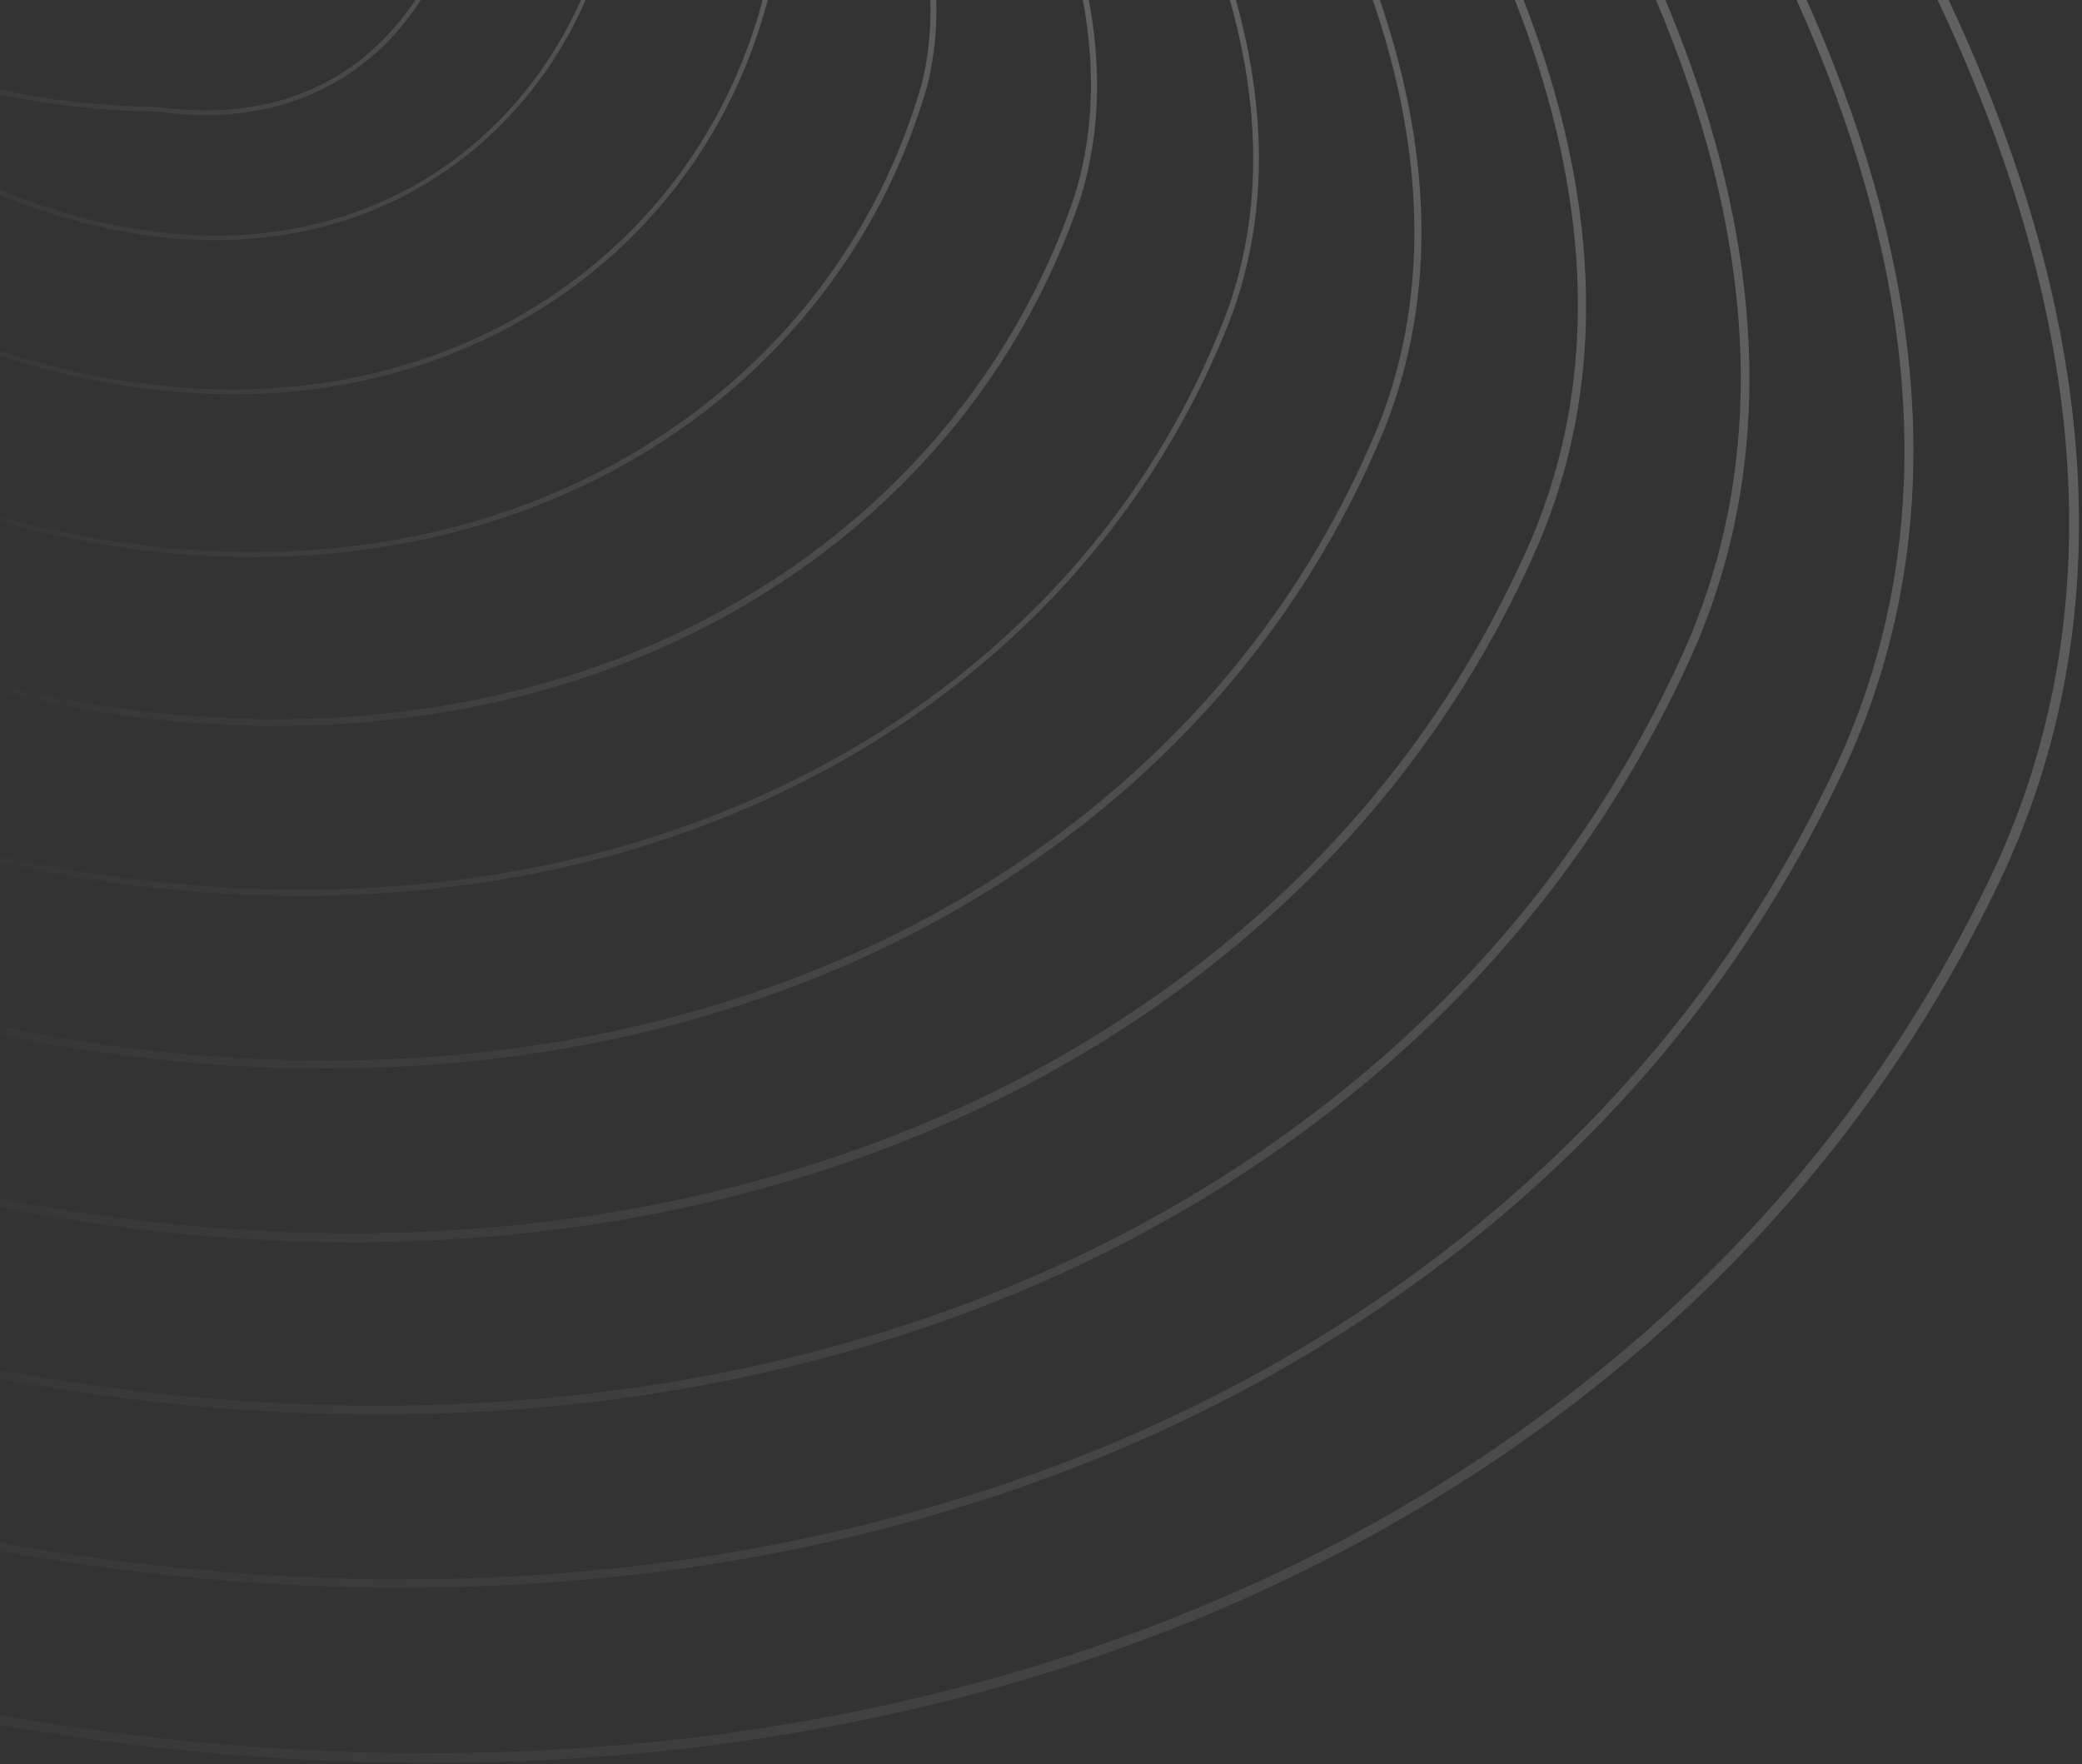 <svg xmlns="http://www.w3.org/2000/svg" width="498" height="422" viewBox="0 0 498 422" fill="none"><rect x="0" y="0" width="498" height="422" fill="#333333" stroke="none"/><path d="M-359.366 243.163C-377.066 229.163 -394.466 214.463 -411.566 199.063C-507.866 112.363 -547.666 28.763 -533.066 -56.437C-520.466 -130.237 -469.266 -194.037 -424.066 -250.337C-393.866 -287.937 -365.466 -323.337 -353.466 -356.037C-313.766 -464.837 -329.966 -508.837 -339.566 -535.137C-345.166 -550.337 -348.866 -560.437 -337.466 -573.437C-326.266 -586.237 -264.366 -564.737 -142.566 -505.937C-89.866 -480.537 -61.966 -444.337 -39.466 -415.337C-28.266 -400.837 -18.466 -388.237 -7.866 -379.837C21.434 -356.837 31.934 -353.637 55.034 -346.837C74.234 -341.137 103.234 -332.537 159.934 -307.037C209.734 -284.637 276.234 -235.537 333.634 -178.937C366.334 -146.737 395.034 -113.237 419.034 -79.437C445.934 -41.637 466.234 -4.237 479.334 31.663C503.634 98.163 503.234 158.463 478.234 210.963C453.534 262.663 416.734 306.463 369.034 341.263C321.634 375.763 265.834 399.563 203.134 412.063C111.834 430.163 10.234 422.563 -90.866 390.063C-144.766 372.763 -198.566 348.363 -250.866 317.563C-287.866 295.963 -324.066 270.963 -359.366 243.163ZM-99.966 -476.537C-112.466 -486.437 -126.766 -495.737 -143.766 -503.937C-199.166 -530.637 -241.366 -549.337 -272.866 -560.937C-318.266 -577.737 -332.166 -576.237 -335.866 -571.937C-346.366 -559.937 -343.166 -551.437 -337.466 -535.937C-327.666 -509.337 -311.266 -464.837 -351.366 -355.237C-363.466 -322.237 -392.066 -286.537 -422.266 -248.837C-467.266 -192.837 -518.266 -129.237 -530.766 -56.037C-545.166 28.363 -505.666 111.163 -409.966 197.363C-358.766 243.463 -304.966 283.163 -249.866 315.563C-197.666 346.263 -144.066 370.563 -90.266 387.863C10.434 420.263 111.634 427.763 202.534 409.763C264.934 397.363 320.434 373.763 367.534 339.363C414.934 304.863 451.434 261.263 476.034 209.963C500.834 158.063 501.234 98.363 477.134 32.463C464.034 -3.237 443.834 -40.437 417.134 -78.037C393.234 -111.737 364.534 -145.037 332.034 -177.237C274.834 -233.637 208.534 -282.637 158.934 -304.937C102.434 -330.337 73.534 -338.937 54.334 -344.637C31.034 -351.537 20.334 -354.737 -9.266 -378.037C-9.366 -378.037 -9.366 -378.137 -9.466 -378.137C-20.266 -386.737 -30.066 -399.337 -41.366 -413.937C-56.566 -433.337 -74.066 -456.037 -99.966 -476.537Z" fill="url(#paint0_linear_372_4)" fill-opacity="0.5"></path><path d="M-324.266 217.263C-338.566 205.963 -352.666 194.163 -366.566 181.863C-454.266 104.363 -491.866 29.463 -481.566 -47.137C-472.566 -113.737 -428.866 -172.037 -390.366 -223.537C-363.466 -259.337 -338.166 -293.237 -328.366 -324.837C-295.766 -425.037 -310.966 -467.737 -320.066 -493.237C-325.566 -508.637 -329.166 -518.837 -318.266 -531.637C-312.266 -538.937 -291.866 -537.337 -257.566 -526.837C-226.766 -517.437 -185.966 -501.137 -139.666 -479.737C-91.166 -457.637 -64.866 -425.737 -43.666 -400.137C-33.466 -387.737 -24.566 -377.037 -14.966 -369.437C15.434 -345.237 24.934 -341.737 52.934 -331.137C71.734 -324.037 97.534 -314.237 142.834 -293.437C189.234 -272.137 251.234 -226.237 304.734 -173.737C335.334 -143.737 362.234 -112.537 384.634 -81.237C409.834 -46.037 428.834 -11.437 441.034 21.863C463.134 81.863 463.234 136.263 441.234 183.663C419.034 231.263 385.834 271.863 342.434 304.063C299.334 336.163 248.534 358.363 191.434 370.263C108.834 387.363 16.734 381.263 -75.066 352.563C-123.966 337.263 -172.866 315.563 -220.466 287.963C-255.666 267.763 -290.466 243.963 -324.266 217.263ZM-95.166 -450.137C-107.866 -460.137 -122.666 -469.637 -140.466 -477.837C-238.466 -523.037 -305.966 -543.137 -316.466 -530.337C-326.566 -518.537 -323.266 -509.337 -317.866 -494.037C-308.666 -468.237 -293.366 -425.137 -326.166 -324.237C-336.066 -292.337 -361.566 -258.337 -388.566 -222.337C-426.966 -171.137 -470.466 -113.037 -479.366 -46.937C-489.566 28.963 -452.166 103.263 -365.166 180.163C-318.466 221.563 -269.366 257.263 -219.366 286.263C-171.866 313.663 -123.166 335.363 -74.366 350.663C17.034 379.263 108.734 385.363 191.034 368.263C247.934 356.463 298.434 334.363 341.234 302.463C384.234 270.363 417.234 230.163 439.334 182.863C461.034 135.963 460.934 82.063 439.034 22.663C422.834 -21.237 386.134 -90.637 303.234 -172.137C249.934 -224.537 188.134 -270.237 141.934 -291.437C96.734 -312.237 70.934 -321.937 52.134 -329.037C24.634 -339.437 14.334 -343.337 -16.366 -367.737C-26.166 -375.537 -35.066 -386.237 -45.366 -398.737C-58.466 -414.737 -73.766 -433.137 -95.166 -450.137Z" fill="url(#paint1_linear_372_4)" fill-opacity="0.5"></path><path d="M-288.767 191.863C-299.767 183.163 -310.768 174.063 -321.568 164.563C-400.668 96.263 -436.067 29.963 -429.767 -38.237C-424.367 -97.637 -387.968 -150.437 -355.968 -197.137C-332.568 -231.237 -310.468 -263.337 -302.868 -293.837C-277.368 -385.337 -291.667 -426.537 -300.167 -451.237C-305.567 -466.937 -309.167 -477.337 -298.767 -489.837C-285.167 -507.437 -205.068 -483.337 -136.468 -453.537C-91.868 -434.637 -67.067 -406.837 -47.068 -384.537C-38.068 -374.437 -30.268 -365.737 -21.868 -358.937C12.532 -331.337 20.133 -327.837 62.333 -308.937C78.233 -301.837 98.032 -292.937 125.932 -279.737C154.432 -266.337 189.932 -242.737 225.832 -213.337C266.232 -180.337 303.532 -142.837 333.832 -104.937C369.632 -60.137 394.532 -16.337 407.632 25.163C422.932 73.463 422.033 117.663 404.733 156.563C385.033 200.163 355.332 237.363 316.432 267.163C277.732 296.763 231.933 317.563 180.233 328.863C106.333 345.063 23.633 340.363 -58.767 315.463C-138.067 291.463 -215.267 249.963 -288.767 191.863ZM-89.567 -423.437C-102.568 -433.737 -118.067 -443.537 -137.267 -451.637C-218.967 -487.137 -286.267 -502.737 -297.167 -488.537C-306.867 -476.837 -303.567 -467.437 -298.267 -451.837C-289.667 -426.937 -275.368 -385.337 -300.968 -293.237C-308.568 -262.437 -330.868 -230.137 -354.368 -195.937C-386.268 -149.537 -422.468 -96.937 -427.868 -38.037C-434.068 29.463 -398.868 95.163 -320.368 162.963C-237.368 235.263 -149.167 285.963 -58.267 313.463C23.832 338.263 106.133 342.863 179.733 326.863C231.033 315.663 276.632 295.063 315.132 265.563C353.832 235.963 383.332 198.963 402.832 155.663C419.932 117.263 420.832 73.563 405.632 25.663C392.532 -15.537 367.832 -59.137 332.132 -103.737C301.932 -141.537 264.732 -178.937 224.432 -211.837C188.632 -241.137 153.332 -264.537 125.032 -277.937C97.132 -291.037 77.332 -299.937 61.532 -307.137C19.132 -326.237 11.432 -329.637 -23.168 -357.437C-31.668 -364.237 -39.568 -373.037 -48.667 -383.237C-59.767 -395.737 -72.567 -409.937 -89.567 -423.437Z" fill="url(#paint2_linear_372_4)" fill-opacity="0.5"></path><path d="M-253.867 165.963C-261.467 159.963 -269.067 153.763 -276.567 147.363C-347.067 88.163 -380.267 30.363 -377.867 -29.337C-375.867 -81.537 -348.067 -126.837 -321.167 -170.637C-301.467 -202.837 -282.767 -233.237 -277.567 -262.637C-259.067 -345.337 -271.867 -383.537 -280.267 -408.737C-285.867 -425.437 -289.267 -435.437 -279.267 -447.937C-267.267 -464.437 -203.167 -455.337 -133.167 -427.237C-91.867 -411.437 -68.467 -387.537 -49.567 -368.337C-42.367 -361.037 -35.567 -354.037 -28.567 -348.437L-25.067 -345.537C15.233 -312.737 18.533 -310.037 109.333 -265.937C134.833 -253.537 167.933 -231.437 200.133 -205.237C237.133 -175.137 271.433 -141.137 299.333 -106.937C332.433 -66.337 355.733 -26.737 368.333 10.763C383.133 54.463 383.033 94.463 368.233 129.563C351.133 169.163 324.933 203.063 290.333 230.463C255.933 257.663 215.133 276.863 169.033 287.663C103.733 302.863 30.633 299.663 -42.467 278.463C-115.267 257.163 -186.267 219.463 -253.867 165.963ZM-82.367 -396.137C-95.967 -406.937 -112.567 -417.337 -133.967 -425.537C-201.967 -452.837 -266.467 -462.437 -277.867 -446.837C-287.167 -435.137 -283.967 -425.437 -278.567 -409.337C-270.567 -385.437 -257.167 -345.337 -275.767 -262.237C-281.067 -232.537 -299.767 -202.037 -319.567 -169.637C-346.367 -126.037 -373.967 -80.937 -375.967 -29.237C-378.267 29.863 -345.367 87.163 -275.267 145.963C-201.067 209.163 -122.567 253.163 -41.967 276.463C30.833 297.563 103.633 300.663 168.533 285.563C214.433 274.863 254.933 255.763 289.133 228.763C323.433 201.663 349.433 167.963 366.433 128.663C381.033 93.963 381.133 54.463 366.433 11.163C353.833 -26.037 330.733 -65.437 297.733 -105.937C269.933 -140.037 235.733 -173.937 198.733 -203.937C166.633 -230.037 133.633 -252.037 108.233 -264.337C17.233 -308.537 13.933 -311.237 -26.467 -344.137L-29.967 -347.037C-36.967 -352.737 -43.867 -359.637 -51.067 -367.037C-59.967 -376.137 -69.967 -386.337 -82.367 -396.137Z" fill="url(#paint3_linear_372_4)" fill-opacity="0.5"></path><path d="M-219.166 140.163C-223.366 136.863 -227.466 133.563 -231.566 130.063C-370.766 17.563 -325.566 -68.637 -285.766 -144.637C-269.966 -174.837 -254.966 -203.337 -252.266 -231.537C-240.466 -305.137 -252.466 -341.737 -260.366 -365.937C-266.066 -383.237 -269.466 -393.737 -259.966 -406.137C-254.366 -414.337 -237.666 -418.737 -214.066 -418.137C-188.966 -417.537 -159.266 -411.437 -130.266 -401.037C-91.166 -388.137 -69.566 -368.437 -50.466 -351.037C-45.366 -346.437 -40.566 -342.037 -35.766 -338.137C-28.466 -332.137 -22.266 -326.737 -16.766 -321.937C8.634 -299.937 23.934 -286.737 92.134 -252.437C135.634 -230.637 208.134 -176.537 264.434 -109.237C294.934 -72.837 316.534 -37.437 328.634 -4.037C342.834 35.063 343.734 70.763 331.334 102.163C316.734 137.763 294.034 168.463 263.834 193.363C233.734 218.163 197.934 235.863 157.334 246.063C100.634 260.263 37.034 258.563 -26.666 241.063C-92.566 222.863 -157.366 188.963 -219.166 140.163ZM-72.666 -368.137C-87.366 -379.737 -105.366 -391.037 -130.766 -399.437C-193.066 -421.737 -248.166 -420.437 -258.566 -405.137C-267.566 -393.437 -264.266 -383.337 -258.766 -366.537C-250.766 -342.137 -238.766 -305.337 -250.566 -231.337C-253.266 -202.837 -268.266 -174.137 -284.166 -143.837C-304.366 -105.337 -325.166 -65.537 -324.066 -20.937C-322.766 29.863 -292.166 78.763 -230.466 128.663C-165.066 182.863 -96.366 220.063 -26.066 239.263C37.334 256.563 100.734 258.363 157.034 244.263C197.434 234.163 233.034 216.563 262.834 191.963C292.834 167.263 315.334 136.763 329.834 101.463C345.734 61.163 347.034 -7.937 263.134 -108.137C207.034 -175.237 134.734 -229.137 91.434 -250.837C23.034 -285.237 7.634 -298.537 -17.866 -320.537C-23.366 -325.237 -29.566 -330.637 -36.866 -336.637C-41.766 -340.637 -46.566 -345.037 -51.666 -349.637C-58.066 -355.737 -64.966 -361.937 -72.666 -368.137Z" fill="url(#paint4_linear_372_4)" fill-opacity="0.5"></path><path d="M-191.167 109.263C-242.067 69.063 -268.967 29.063 -273.567 -12.737C-277.767 -50.737 -263.367 -85.437 -249.467 -119.037C-237.867 -147.037 -226.967 -173.437 -226.967 -200.437C-221.667 -264.637 -232.867 -299.437 -240.267 -322.437C-246.167 -340.837 -249.767 -351.837 -240.567 -364.337C-229.267 -381.937 -178.267 -390.237 -127.067 -374.837C-86.467 -364.337 -65.367 -346.737 -44.867 -329.637L-42.567 -327.737C-32.767 -319.437 -24.967 -311.937 -17.467 -304.737C2.733 -285.337 21.833 -267.037 75.333 -238.937C114.433 -218.537 179.433 -169.937 229.833 -111.537C272.333 -62.337 318.133 9.963 294.833 74.863C270.833 138.063 216.533 185.363 146.033 204.663C98.033 217.763 43.833 217.463 -10.567 203.863C-70.067 188.863 -128.667 158.863 -184.767 114.463C-185.467 113.963 -186.067 113.363 -186.767 112.863C-188.167 111.663 -189.667 110.463 -191.167 109.263ZM-58.267 -338.537C-75.367 -352.037 -95.267 -364.937 -127.467 -373.237C-182.167 -389.637 -229.467 -378.537 -239.167 -363.337C-247.867 -351.437 -244.367 -340.737 -238.667 -322.837C-231.167 -299.737 -219.967 -264.737 -225.367 -200.237C-225.367 -172.937 -236.367 -146.437 -247.967 -118.237C-261.767 -84.837 -276.067 -50.337 -271.867 -12.737C-267.267 29.863 -238.967 70.463 -185.567 111.663C-184.867 112.163 -184.267 112.763 -183.567 113.263C-127.667 157.463 -69.267 187.463 -9.967 202.363C44.133 215.963 98.033 216.263 145.833 203.263C180.733 193.663 211.433 177.563 236.933 155.363C262.533 133.063 281.633 105.863 293.533 74.463C316.633 10.263 271.133 -61.437 228.833 -110.337C178.533 -168.537 113.733 -216.937 74.833 -237.337C21.033 -265.537 1.933 -283.937 -18.367 -303.437C-25.867 -310.637 -33.667 -318.137 -43.467 -326.337L-45.767 -328.237C-49.967 -331.837 -54.067 -335.237 -58.267 -338.537Z" fill="url(#paint5_linear_372_4)" fill-opacity="0.5"></path><path d="M-155.366 85.163C-192.566 55.763 -214.066 26.063 -220.966 -5.137C-227.866 -36.237 -219.866 -65.737 -212.166 -94.137C-205.566 -118.437 -198.766 -143.637 -201.566 -169.337C-202.166 -223.537 -212.666 -256.137 -219.566 -277.637C-226.066 -297.637 -229.966 -309.737 -221.066 -322.537C-210.766 -339.537 -167.766 -358.237 -123.866 -348.637C-91.566 -343.537 -69.266 -334.237 -49.366 -317.237C-38.866 -308.137 -30.566 -299.237 -21.866 -289.737C-3.466 -269.737 15.634 -249.037 58.634 -225.137C93.434 -205.937 151.034 -162.837 195.334 -113.537C233.734 -70.837 275.834 -8.137 258.334 47.763C239.434 103.163 194.334 145.463 134.734 163.663C95.335 175.763 50.634 176.863 5.534 166.863C-44.366 155.763 -93.865 131.863 -141.666 95.763C-146.366 92.063 -151.066 88.663 -155.366 85.163ZM-53.966 -319.137C-72.766 -334.037 -94.066 -342.537 -124.166 -347.237C-167.466 -356.637 -209.766 -338.437 -219.866 -321.737C-228.366 -309.537 -224.765 -298.337 -218.265 -278.037C-211.265 -256.437 -200.766 -223.737 -200.166 -169.337C-197.366 -143.537 -204.165 -118.237 -210.765 -93.737C-218.465 -65.437 -226.366 -36.137 -219.566 -5.437C-211.966 29.063 -186.166 61.763 -140.666 94.363C-92.966 130.363 -43.666 154.263 5.934 165.263C50.734 175.263 95.135 174.163 134.334 162.163C193.434 144.063 238.134 102.163 256.934 47.163C274.234 -8.137 232.434 -70.337 194.234 -112.737C150.034 -161.937 92.534 -204.837 57.834 -224.037C14.634 -248.037 -4.566 -268.737 -23.066 -288.837C-31.765 -298.237 -39.966 -307.237 -50.466 -316.237C-51.566 -317.137 -52.766 -318.137 -53.966 -319.137Z" fill="url(#paint6_linear_372_4)" fill-opacity="0.5"></path><path d="M-120.666 61.263C-180.566 13.863 -177.366 -27.437 -173.966 -70.837C-172.266 -92.237 -170.566 -114.437 -176.266 -138.137C-181.766 -181.237 -191.266 -209.537 -198.166 -230.237C-206.166 -254.037 -210.566 -267.137 -201.666 -280.737C-196.266 -290.237 -184.366 -301.237 -170.566 -309.337C-153.866 -319.137 -136.166 -323.837 -120.766 -322.437C-94.366 -322.437 -72.866 -321.337 -56.266 -306.837C-45.866 -297.637 -37.166 -286.937 -27.966 -275.637C-11.366 -255.237 7.434 -232.037 41.834 -211.637C65.634 -197.537 117.534 -161.537 160.834 -115.937C183.334 -92.137 200.134 -69.337 210.634 -48.037C223.134 -22.837 226.834 0.163 221.834 20.363C208.134 68.163 172.234 105.463 123.534 122.763C92.734 133.663 57.434 136.163 21.734 129.763C-17.766 122.663 -57.566 105.363 -96.366 78.263C-105.566 72.563 -113.566 66.863 -120.666 61.263ZM-59.066 -307.437C-75.066 -320.137 -95.766 -321.137 -120.966 -321.137C-156.166 -324.337 -191.566 -296.137 -200.666 -280.037C-209.166 -267.037 -204.866 -254.137 -196.966 -230.737C-190.066 -210.037 -180.466 -181.737 -174.966 -138.437C-169.166 -114.537 -170.966 -92.237 -172.566 -70.737C-174.466 -46.237 -176.266 -23.037 -167.166 1.063C-156.866 28.263 -134.166 52.463 -95.766 77.263C-57.066 104.263 -17.466 121.463 21.834 128.563C57.334 134.863 92.334 132.563 122.934 121.663C171.234 104.463 206.834 67.563 220.434 20.163C225.434 0.263 221.634 -22.437 209.334 -47.237C198.834 -68.437 182.134 -91.137 159.734 -114.837C116.534 -160.437 64.834 -196.337 41.034 -210.337C6.434 -230.837 -12.366 -254.137 -29.066 -274.637C-38.266 -285.937 -46.866 -296.537 -57.166 -305.737C-57.866 -306.437 -58.466 -306.937 -59.066 -307.437Z" fill="url(#paint7_linear_372_4)" fill-opacity="0.5"></path><path d="M-87.866 37.763C-124.066 9.163 -129.466 -18.437 -135.866 -51.537C-139.266 -68.837 -142.666 -86.637 -150.866 -107.037C-159.066 -136.537 -167.266 -158.637 -173.966 -176.337C-185.366 -206.837 -191.566 -223.537 -182.266 -238.837C-172.766 -256.537 -143.266 -292.837 -117.766 -296.137C-116.066 -296.637 -114.366 -297.137 -112.566 -297.537C-94.566 -302.637 -75.966 -307.837 -63.066 -296.337C-53.166 -287.337 -44.166 -274.637 -34.566 -261.337C-19.066 -239.737 -1.566 -215.237 25.034 -197.937C53.934 -179.237 197.234 -82.137 185.234 -6.737C176.834 33.663 150.234 66.363 112.234 82.863C89.534 92.763 64.434 96.263 37.634 93.263C8.434 90.063 -21.566 79.263 -51.366 61.163C-66.266 53.163 -78.166 45.463 -87.866 37.763ZM-65.166 -296.537C-77.466 -306.237 -95.166 -301.337 -112.366 -296.437C-114.066 -295.937 -115.866 -295.437 -117.566 -294.937H-117.666C-142.666 -291.737 -171.966 -255.837 -181.266 -238.237C-190.266 -223.437 -184.066 -206.837 -172.866 -176.737C-166.266 -158.937 -157.966 -136.837 -149.766 -107.337C-141.566 -86.936 -138.066 -68.937 -134.666 -51.637C-126.566 -10.037 -120.166 22.863 -50.866 60.163C-21.166 78.163 8.634 88.963 37.734 92.163C64.334 95.064 89.234 91.563 111.734 81.863C149.334 65.463 175.734 33.163 184.034 -6.837C188.834 -36.837 169.034 -73.937 125.334 -117.037C86.834 -154.937 41.934 -185.437 24.334 -196.837C-2.466 -214.337 -20.066 -238.937 -35.566 -260.537C-45.066 -273.837 -54.066 -286.437 -63.866 -295.337C-64.366 -295.937 -64.766 -296.237 -65.166 -296.537Z" fill="url(#paint8_linear_372_4)" fill-opacity="0.5"></path><path d="M-61.366 15.263C-82.766 -1.637 -94.466 -22.137 -110.666 -50.437C-115.266 -58.437 -120.066 -66.837 -125.566 -76.037C-129.066 -83.237 -132.266 -90.037 -135.366 -96.337C-162.066 -151.637 -174.266 -176.837 -162.966 -197.137C-155.166 -212.637 -131.566 -259.937 -114.866 -269.937C-99.866 -282.937 -81.266 -296.537 -70.166 -286.037C-60.966 -277.237 -51.466 -262.337 -41.466 -246.437C-27.366 -224.137 -11.366 -198.837 8.034 -184.337C11.734 -181.637 16.234 -178.437 21.434 -174.637C42.634 -159.437 74.734 -136.337 101.234 -111.237C132.934 -81.137 148.834 -55.137 148.534 -34.037C146.034 -0.937 128.334 28.263 101.334 44.263C71.334 61.963 33.034 61.863 -6.466 43.863C-30.866 35.063 -47.966 25.863 -61.366 15.263ZM-71.666 -285.937C-82.366 -294.337 -99.966 -281.437 -114.166 -269.037L-114.266 -268.937C-130.666 -259.137 -154.266 -212.037 -161.966 -196.537C-173.066 -176.737 -160.966 -151.637 -134.366 -96.737C-131.266 -90.337 -128.066 -83.637 -124.566 -76.437C-119.066 -67.237 -114.266 -58.937 -109.666 -50.937C-83.466 -5.137 -69.066 20.063 -6.066 42.863C33.234 60.663 71.134 60.863 100.834 43.363C127.534 27.563 145.034 -1.437 147.534 -34.137C147.834 -54.937 132.034 -80.637 100.534 -110.537C74.134 -135.637 42.034 -158.637 20.834 -173.837C15.634 -177.537 11.134 -180.737 7.434 -183.537C-12.066 -198.137 -28.166 -223.537 -42.266 -245.937C-52.266 -261.737 -61.666 -276.637 -70.766 -285.337C-71.166 -285.537 -71.366 -285.737 -71.666 -285.937Z" fill="url(#paint9_linear_372_4)" fill-opacity="0.5"></path><path d="M-62.967 -8.237C-75.367 -18.037 -87.766 -30.237 -100.266 -44.937C-141.866 -99.837 -154.866 -132.837 -143.566 -155.237C-138.666 -165.737 -131.267 -187.537 -124.867 -206.737C-119.767 -221.937 -114.867 -236.337 -111.867 -243.337C-109.867 -249.737 -105.567 -257.537 -100.367 -264.237C-94.766 -271.537 -89.067 -276.137 -84.367 -277.337C-81.466 -278.037 -79.067 -277.437 -77.067 -275.537C-68.466 -266.937 -58.267 -248.537 -47.467 -229.137C-34.666 -206.037 -21.366 -182.237 -8.867 -170.637C-2.067 -164.437 9.833 -156.037 23.634 -146.237C57.934 -122.037 104.834 -89.037 111.734 -61.237C116.534 -34.537 109.333 -7.437 93.133 9.563C79.433 23.763 60.533 29.763 38.434 26.763C10.934 26.263 -11.466 21.463 -31.966 11.563C-42.367 6.363 -52.666 -0.137 -62.967 -8.237ZM-78.266 -275.437C-79.866 -276.737 -81.766 -277.037 -84.067 -276.537C-93.666 -274.137 -106.867 -256.237 -110.967 -243.137C-113.967 -236.137 -118.867 -221.737 -123.967 -206.537C-130.467 -187.237 -137.766 -165.437 -142.766 -154.937C-153.866 -132.837 -140.966 -100.137 -99.567 -45.537C-76.966 -18.937 -54.666 -0.537 -31.567 10.563C-11.066 20.363 11.133 25.163 38.533 25.663C60.434 28.563 79.034 22.763 92.433 8.663C108.534 -8.137 115.534 -34.937 110.834 -61.337C103.934 -88.737 57.233 -121.637 23.034 -145.737C9.233 -155.437 -2.766 -163.937 -9.566 -170.137C-22.166 -181.737 -35.467 -205.637 -48.367 -228.837C-59.166 -248.237 -69.367 -266.537 -77.867 -275.037C-77.867 -275.137 -78.066 -275.337 -78.266 -275.437Z" fill="url(#paint10_linear_372_4)" fill-opacity="0.5"></path><defs><linearGradient id="paint0_linear_372_4" x1="410" y1="19.5" x2="52.5" y2="524" gradientUnits="userSpaceOnUse"><stop stop-color="white" stop-opacity="0.45"></stop><stop offset="1" stop-color="white" stop-opacity="0"></stop></linearGradient><linearGradient id="paint1_linear_372_4" x1="378.199" y1="10.925" x2="49.567" y2="471.396" gradientUnits="userSpaceOnUse"><stop stop-color="white" stop-opacity="0.45"></stop><stop offset="1" stop-color="white" stop-opacity="0"></stop></linearGradient><linearGradient id="paint2_linear_372_4" x1="346.744" y1="2.421" x2="46.545" y2="419.133" gradientUnits="userSpaceOnUse"><stop stop-color="white" stop-opacity="0.45"></stop><stop offset="1" stop-color="white" stop-opacity="0"></stop></linearGradient><linearGradient id="paint3_linear_372_4" x1="315.412" y1="-6.227" x2="43.29" y2="366.95" gradientUnits="userSpaceOnUse"><stop stop-color="white" stop-opacity="0.45"></stop><stop offset="1" stop-color="white" stop-opacity="0"></stop></linearGradient><linearGradient id="paint4_linear_372_4" x1="283.764" y1="-15.745" x2="39.099" y2="314.026" gradientUnits="userSpaceOnUse"><stop stop-color="white" stop-opacity="0.45"></stop><stop offset="1" stop-color="white" stop-opacity="0"></stop></linearGradient><linearGradient id="paint5_linear_372_4" x1="252.524" y1="-26.215" x2="34.131" y2="260.795" gradientUnits="userSpaceOnUse"><stop stop-color="white" stop-opacity="0.45"></stop><stop offset="1" stop-color="white" stop-opacity="0"></stop></linearGradient><linearGradient id="paint6_linear_372_4" x1="221.14" y1="-37.739" x2="27.539" y2="208.104" gradientUnits="userSpaceOnUse"><stop stop-color="white" stop-opacity="0.45"></stop><stop offset="1" stop-color="white" stop-opacity="0"></stop></linearGradient><linearGradient id="paint7_linear_372_4" x1="187.618" y1="-50.359" x2="20.03" y2="165.509" gradientUnits="userSpaceOnUse"><stop stop-color="white" stop-opacity="0.45"></stop><stop offset="1" stop-color="white" stop-opacity="0"></stop></linearGradient><linearGradient id="paint8_linear_372_4" x1="154.464" y1="-65.791" x2="8.07" y2="121.409" gradientUnits="userSpaceOnUse"><stop stop-color="white" stop-opacity="0.45"></stop><stop offset="1" stop-color="white" stop-opacity="0"></stop></linearGradient><linearGradient id="paint9_linear_372_4" x1="121.872" y1="-82.378" x2="-6.883" y2="77.293" gradientUnits="userSpaceOnUse"><stop stop-color="white" stop-opacity="0.45"></stop><stop offset="1" stop-color="white" stop-opacity="0"></stop></linearGradient><linearGradient id="paint10_linear_372_4" x1="91.182" y1="-95.361" x2="-23.256" y2="37.968" gradientUnits="userSpaceOnUse"><stop stop-color="white" stop-opacity="0.45"></stop><stop offset="1" stop-color="white" stop-opacity="0"></stop></linearGradient></defs></svg>